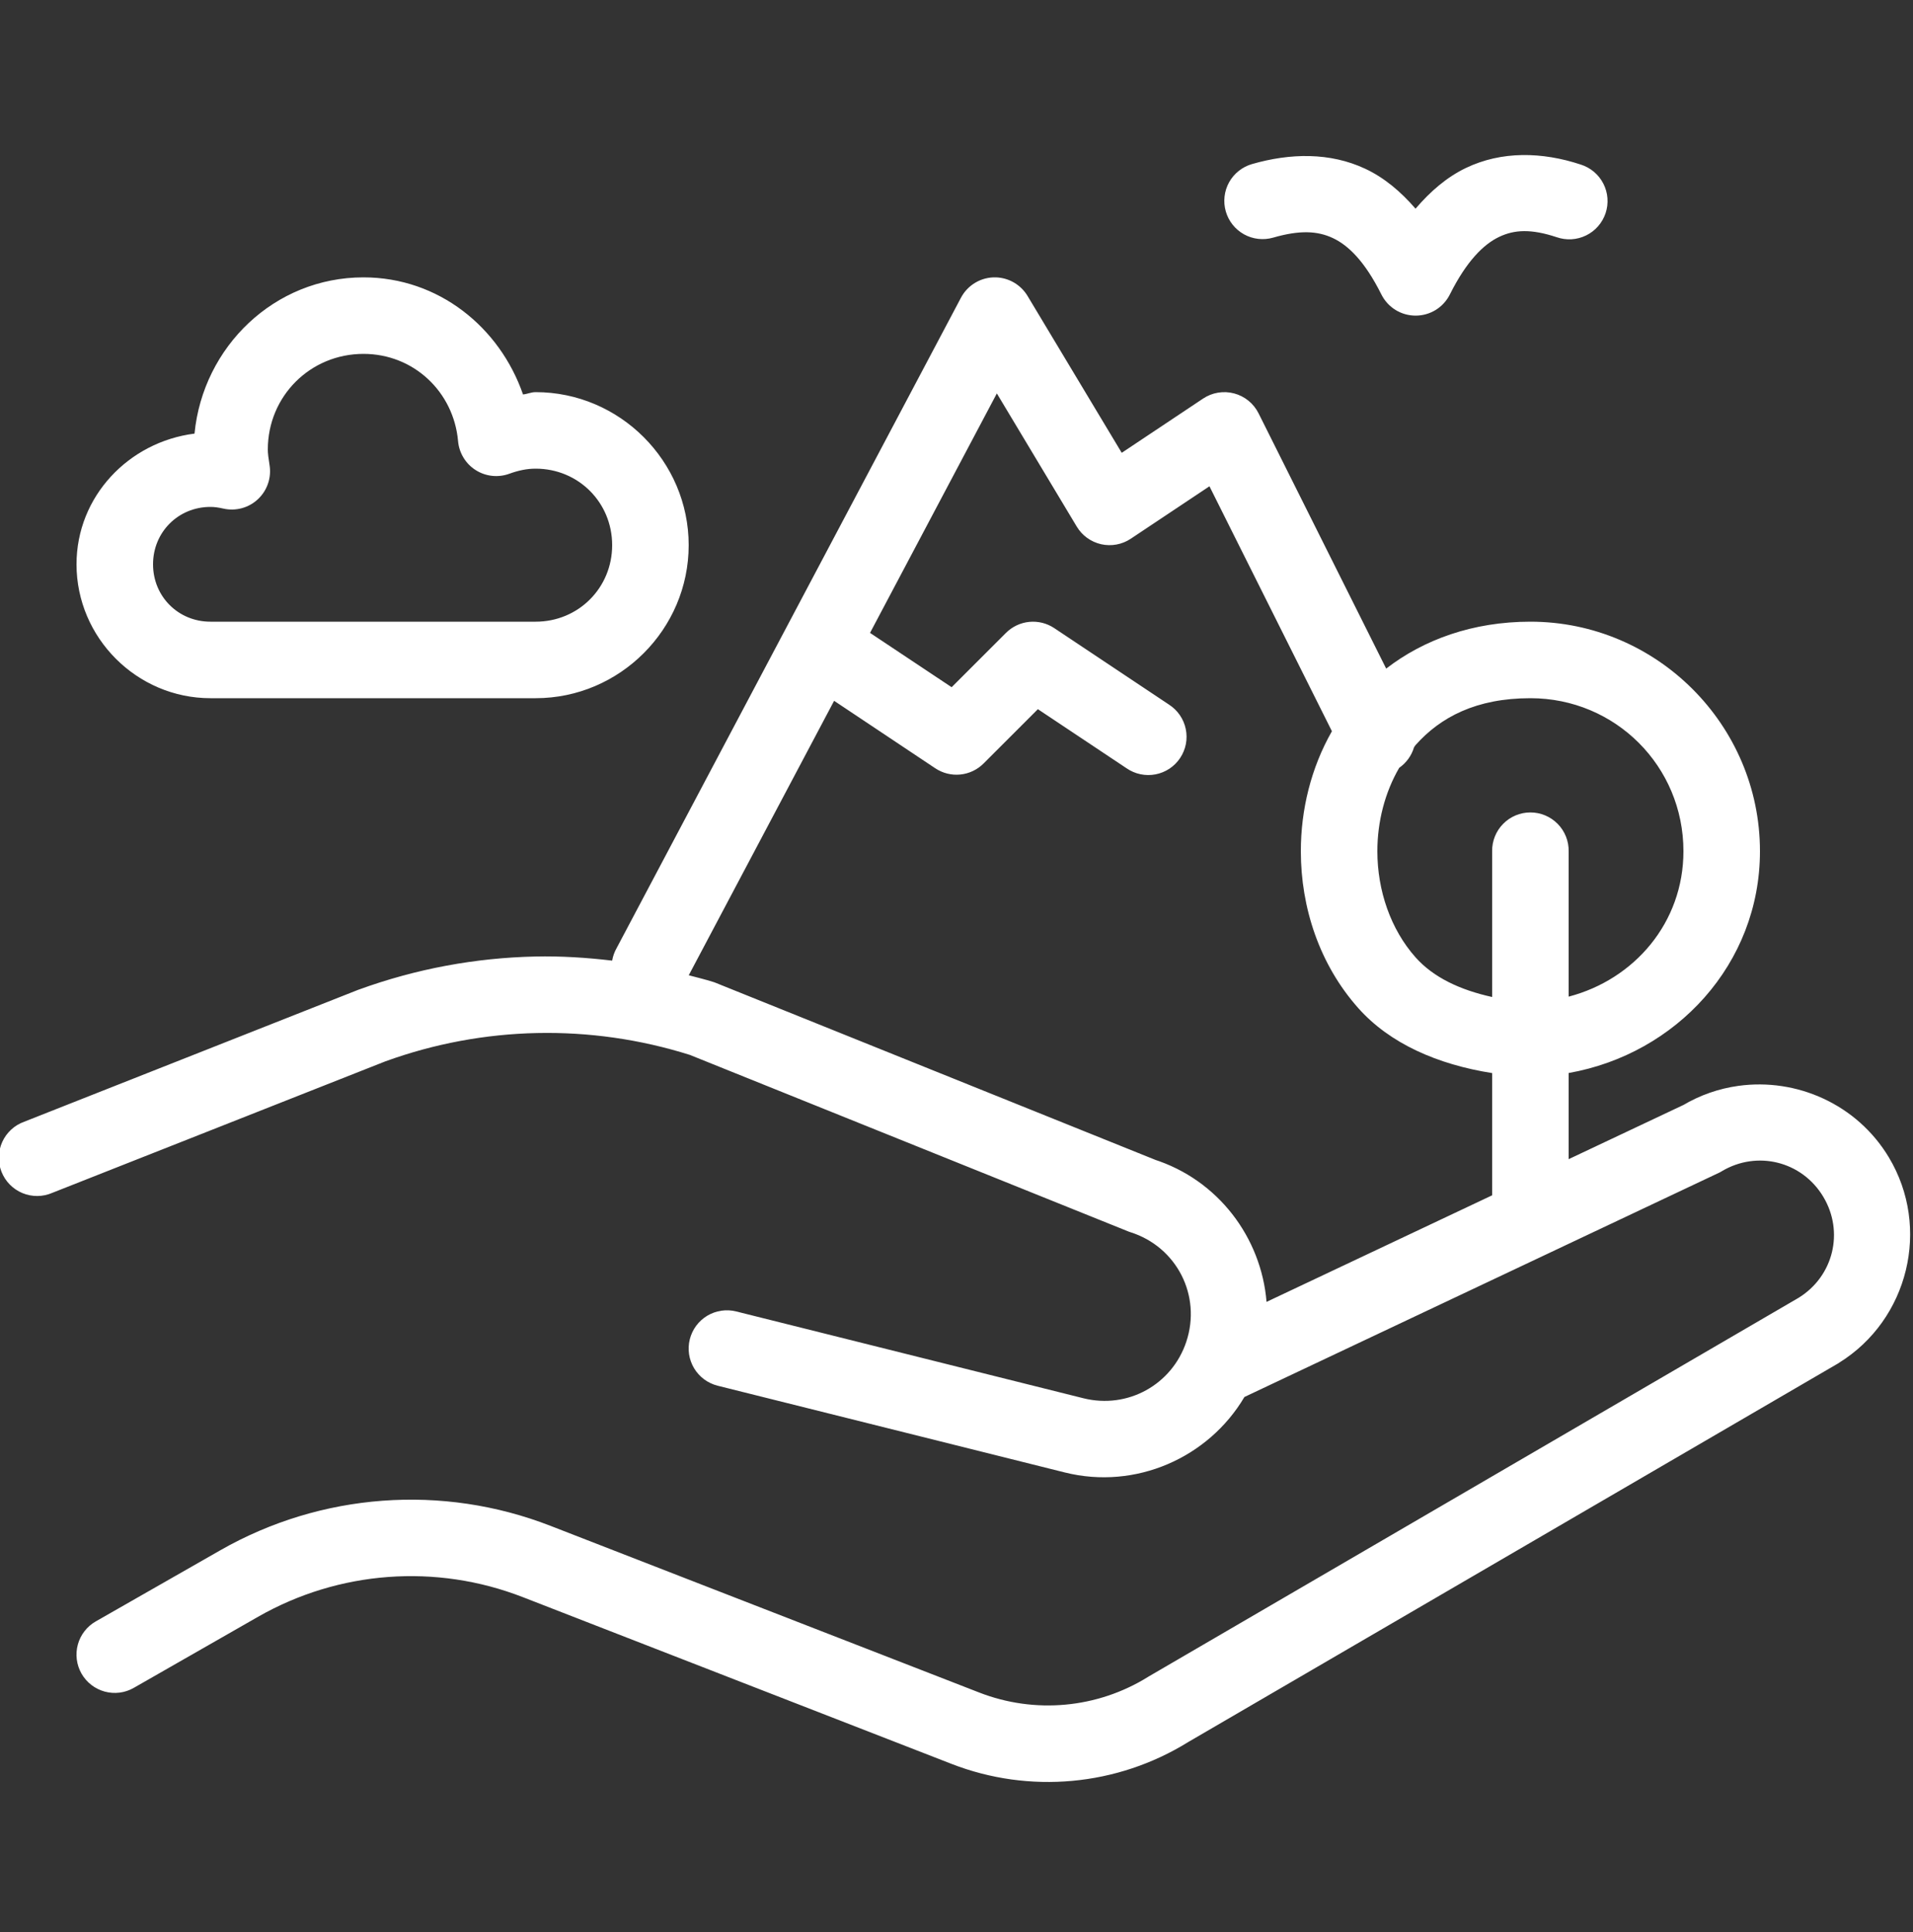 <svg width="100" height="101" viewBox="0 0 100 101" fill="none" xmlns="http://www.w3.org/2000/svg">
<rect x="0" y="0" width="100" height="101" fill="#333333" stroke="none"/>
<g clip-path="url(#clip0_12787_77371)">
<path d="M79.57 8.106C78.555 8.122 77.559 8.335 76.629 8.781C75.627 9.262 74.769 10.006 73.996 10.91C73.224 10.018 72.365 9.291 71.371 8.824C69.52 7.956 67.443 8.002 65.445 8.578C65.193 8.651 64.957 8.773 64.752 8.937C64.546 9.101 64.375 9.303 64.248 9.533C64.121 9.763 64.041 10.016 64.012 10.277C63.982 10.538 64.005 10.803 64.078 11.055C64.15 11.307 64.272 11.543 64.436 11.748C64.6 11.954 64.803 12.125 65.033 12.252C65.263 12.379 65.516 12.459 65.777 12.488C66.038 12.517 66.302 12.495 66.555 12.422C67.949 12.02 68.871 12.07 69.672 12.445C70.473 12.821 71.337 13.647 72.211 15.395C72.377 15.727 72.632 16.006 72.948 16.202C73.264 16.397 73.629 16.5 74 16.5C74.371 16.5 74.736 16.397 75.052 16.202C75.368 16.006 75.623 15.727 75.789 15.395C76.664 13.645 77.556 12.772 78.359 12.387C79.163 12.002 80.035 11.957 81.371 12.399C81.622 12.486 81.887 12.524 82.153 12.508C82.418 12.492 82.677 12.423 82.915 12.306C83.154 12.189 83.366 12.026 83.541 11.825C83.715 11.625 83.848 11.392 83.932 11.14C84.015 10.888 84.048 10.622 84.027 10.357C84.007 10.092 83.934 9.834 83.812 9.598C83.691 9.361 83.524 9.152 83.321 8.981C83.118 8.81 82.882 8.681 82.629 8.602C81.623 8.269 80.586 8.089 79.57 8.106ZM19 14.5C14.348 14.5 10.611 18.126 10.168 22.668C6.73 23.101 4 25.952 4 29.5C4 33.343 7.158 36.5 11 36.5H28C32.395 36.5 36 32.895 36 28.5C36 24.105 32.395 20.5 28 20.5C27.759 20.5 27.571 20.599 27.34 20.621C26.122 17.105 22.921 14.5 19 14.5ZM52.059 14.5C51.686 14.489 51.317 14.583 50.995 14.771C50.672 14.959 50.409 15.233 50.234 15.563L32.234 49.563C32.118 49.766 32.039 49.988 32 50.219C30.667 50.061 29.327 49.975 27.988 50.004C24.861 50.071 21.744 50.647 18.766 51.731L18.742 51.738L1.266 58.641C1.013 58.731 0.781 58.871 0.584 59.053C0.387 59.235 0.228 59.454 0.118 59.698C0.007 59.943 -0.053 60.207 -0.06 60.475C-0.067 60.743 -0.019 61.009 0.079 61.259C0.178 61.508 0.325 61.735 0.513 61.926C0.701 62.117 0.926 62.269 1.174 62.372C1.421 62.474 1.687 62.526 1.955 62.524C2.223 62.522 2.488 62.466 2.734 62.359L20.137 55.488C25.262 53.625 30.86 53.509 36.062 55.148L59.016 64.391L59.086 64.414C61.513 65.181 62.816 67.731 62.012 70.145C61.261 72.397 58.942 73.671 56.637 73.098L38.484 68.559C38.229 68.495 37.964 68.482 37.704 68.521C37.444 68.56 37.195 68.649 36.969 68.784C36.744 68.92 36.548 69.098 36.391 69.309C36.235 69.521 36.122 69.761 36.058 70.016C35.994 70.271 35.982 70.536 36.02 70.796C36.059 71.055 36.149 71.305 36.284 71.531C36.42 71.756 36.598 71.952 36.809 72.109C37.021 72.265 37.261 72.378 37.516 72.442L55.664 76.977C59.37 77.901 63.173 76.206 65.051 73.031L89.91 61.285L89.996 61.234C91.852 60.122 94.197 60.709 95.309 62.563C96.41 64.398 95.843 66.718 94.023 67.844L60.023 87.656L60 87.672C57.35 89.312 54.09 89.61 51.188 88.481L28.773 79.766C23.121 77.568 16.778 78.039 11.512 81.047L5.008 84.762C4.779 84.892 4.579 85.066 4.418 85.274C4.257 85.481 4.138 85.719 4.069 85.972C4 86.226 3.981 86.491 4.014 86.752C4.047 87.012 4.131 87.264 4.261 87.493C4.392 87.721 4.566 87.921 4.773 88.082C4.981 88.243 5.219 88.362 5.472 88.431C5.726 88.5 5.991 88.519 6.251 88.486C6.512 88.453 6.764 88.369 6.992 88.238L13.492 84.52C17.714 82.108 22.793 81.73 27.324 83.492L49.738 92.211C53.808 93.794 58.391 93.374 62.105 91.074L96.109 71.262L96.129 71.246C99.77 68.992 100.941 64.176 98.738 60.504C97.07 57.724 93.912 56.344 90.875 56.766C89.862 56.906 88.865 57.245 87.938 57.801L88.113 57.711L82 60.598V56.094C87.621 55.103 92 50.395 92 44.5C92 37.896 86.604 32.5 80 32.5C76.985 32.5 74.414 33.442 72.461 34.953L65.789 21.606C65.662 21.352 65.483 21.128 65.263 20.949C65.043 20.77 64.787 20.64 64.513 20.567C64.239 20.494 63.953 20.481 63.673 20.527C63.393 20.573 63.127 20.679 62.891 20.836L58.637 23.672L53.715 15.473C53.542 15.185 53.3 14.945 53.011 14.775C52.722 14.605 52.394 14.51 52.059 14.5ZM19 18.5C21.63 18.5 23.718 20.491 23.945 23.063C23.972 23.368 24.069 23.664 24.229 23.926C24.388 24.189 24.606 24.411 24.865 24.575C25.124 24.74 25.418 24.843 25.723 24.876C26.028 24.909 26.337 24.871 26.625 24.766C27.098 24.593 27.547 24.5 28 24.5C30.233 24.5 32 26.267 32 28.5C32 30.733 30.233 32.5 28 32.5H11C9.318 32.5 8 31.182 8 29.5C8 27.819 9.318 26.5 11 26.5C11.203 26.5 11.419 26.529 11.668 26.586C11.988 26.66 12.321 26.653 12.638 26.568C12.955 26.482 13.246 26.32 13.485 26.095C13.724 25.87 13.905 25.59 14.01 25.279C14.116 24.968 14.143 24.637 14.09 24.313C14.034 23.967 14 23.703 14 23.5C14 20.715 16.215 18.5 19 18.5ZM52.109 20.567L56.285 27.527C56.424 27.76 56.609 27.961 56.828 28.12C57.048 28.278 57.297 28.391 57.561 28.451C57.825 28.51 58.098 28.515 58.364 28.466C58.631 28.417 58.884 28.314 59.109 28.164L63.223 25.422L69.625 38.227C68.532 40.143 68 42.328 68 44.5C68 47.444 68.971 50.416 71.004 52.703C72.644 54.548 75.14 55.649 78 56.098V62.488L66.207 68.059C65.935 64.71 63.685 61.674 60.293 60.602L60.438 60.652L37.352 51.356L37.277 51.332C36.856 51.199 36.429 51.097 36.004 50.984L43.602 36.637L48.891 40.164C49.275 40.42 49.737 40.536 50.197 40.49C50.657 40.445 51.087 40.241 51.414 39.914L54.254 37.074L58.891 40.164C59.109 40.315 59.355 40.42 59.615 40.475C59.874 40.529 60.142 40.532 60.403 40.482C60.663 40.432 60.911 40.331 61.133 40.184C61.353 40.037 61.543 39.848 61.69 39.627C61.837 39.406 61.939 39.158 61.99 38.898C62.04 38.638 62.038 38.37 61.984 38.11C61.93 37.85 61.825 37.604 61.675 37.385C61.525 37.166 61.332 36.98 61.109 36.836L55.109 32.836C54.725 32.58 54.263 32.465 53.803 32.51C53.343 32.556 52.913 32.759 52.586 33.086L49.746 35.926L45.48 33.086L52.109 20.567ZM80 36.5C84.442 36.5 88 40.058 88 44.5C88 48.231 85.436 51.203 82 52.102V44.5C82.004 44.235 81.955 43.972 81.856 43.726C81.757 43.48 81.61 43.256 81.424 43.068C81.238 42.879 81.016 42.729 80.772 42.627C80.527 42.524 80.265 42.472 80 42.472C79.735 42.472 79.472 42.524 79.228 42.627C78.984 42.729 78.762 42.879 78.576 43.068C78.39 43.256 78.243 43.48 78.144 43.726C78.045 43.972 77.996 44.235 78 44.5V52.121C76.324 51.751 74.933 51.101 73.996 50.047C72.696 48.584 72 46.556 72 44.5C72 42.955 72.394 41.426 73.141 40.141C73.515 39.88 73.789 39.5 73.918 39.063C73.947 39.029 73.966 38.987 73.996 38.953C75.296 37.491 77.167 36.5 80 36.5Z" fill="white"/>
</g>
<defs>
<clipPath id="clip0_12787_77371">
<rect width="100" height="100" fill="white" transform="translate(0 0.5)"/>
</clipPath>
</defs>
</svg>
